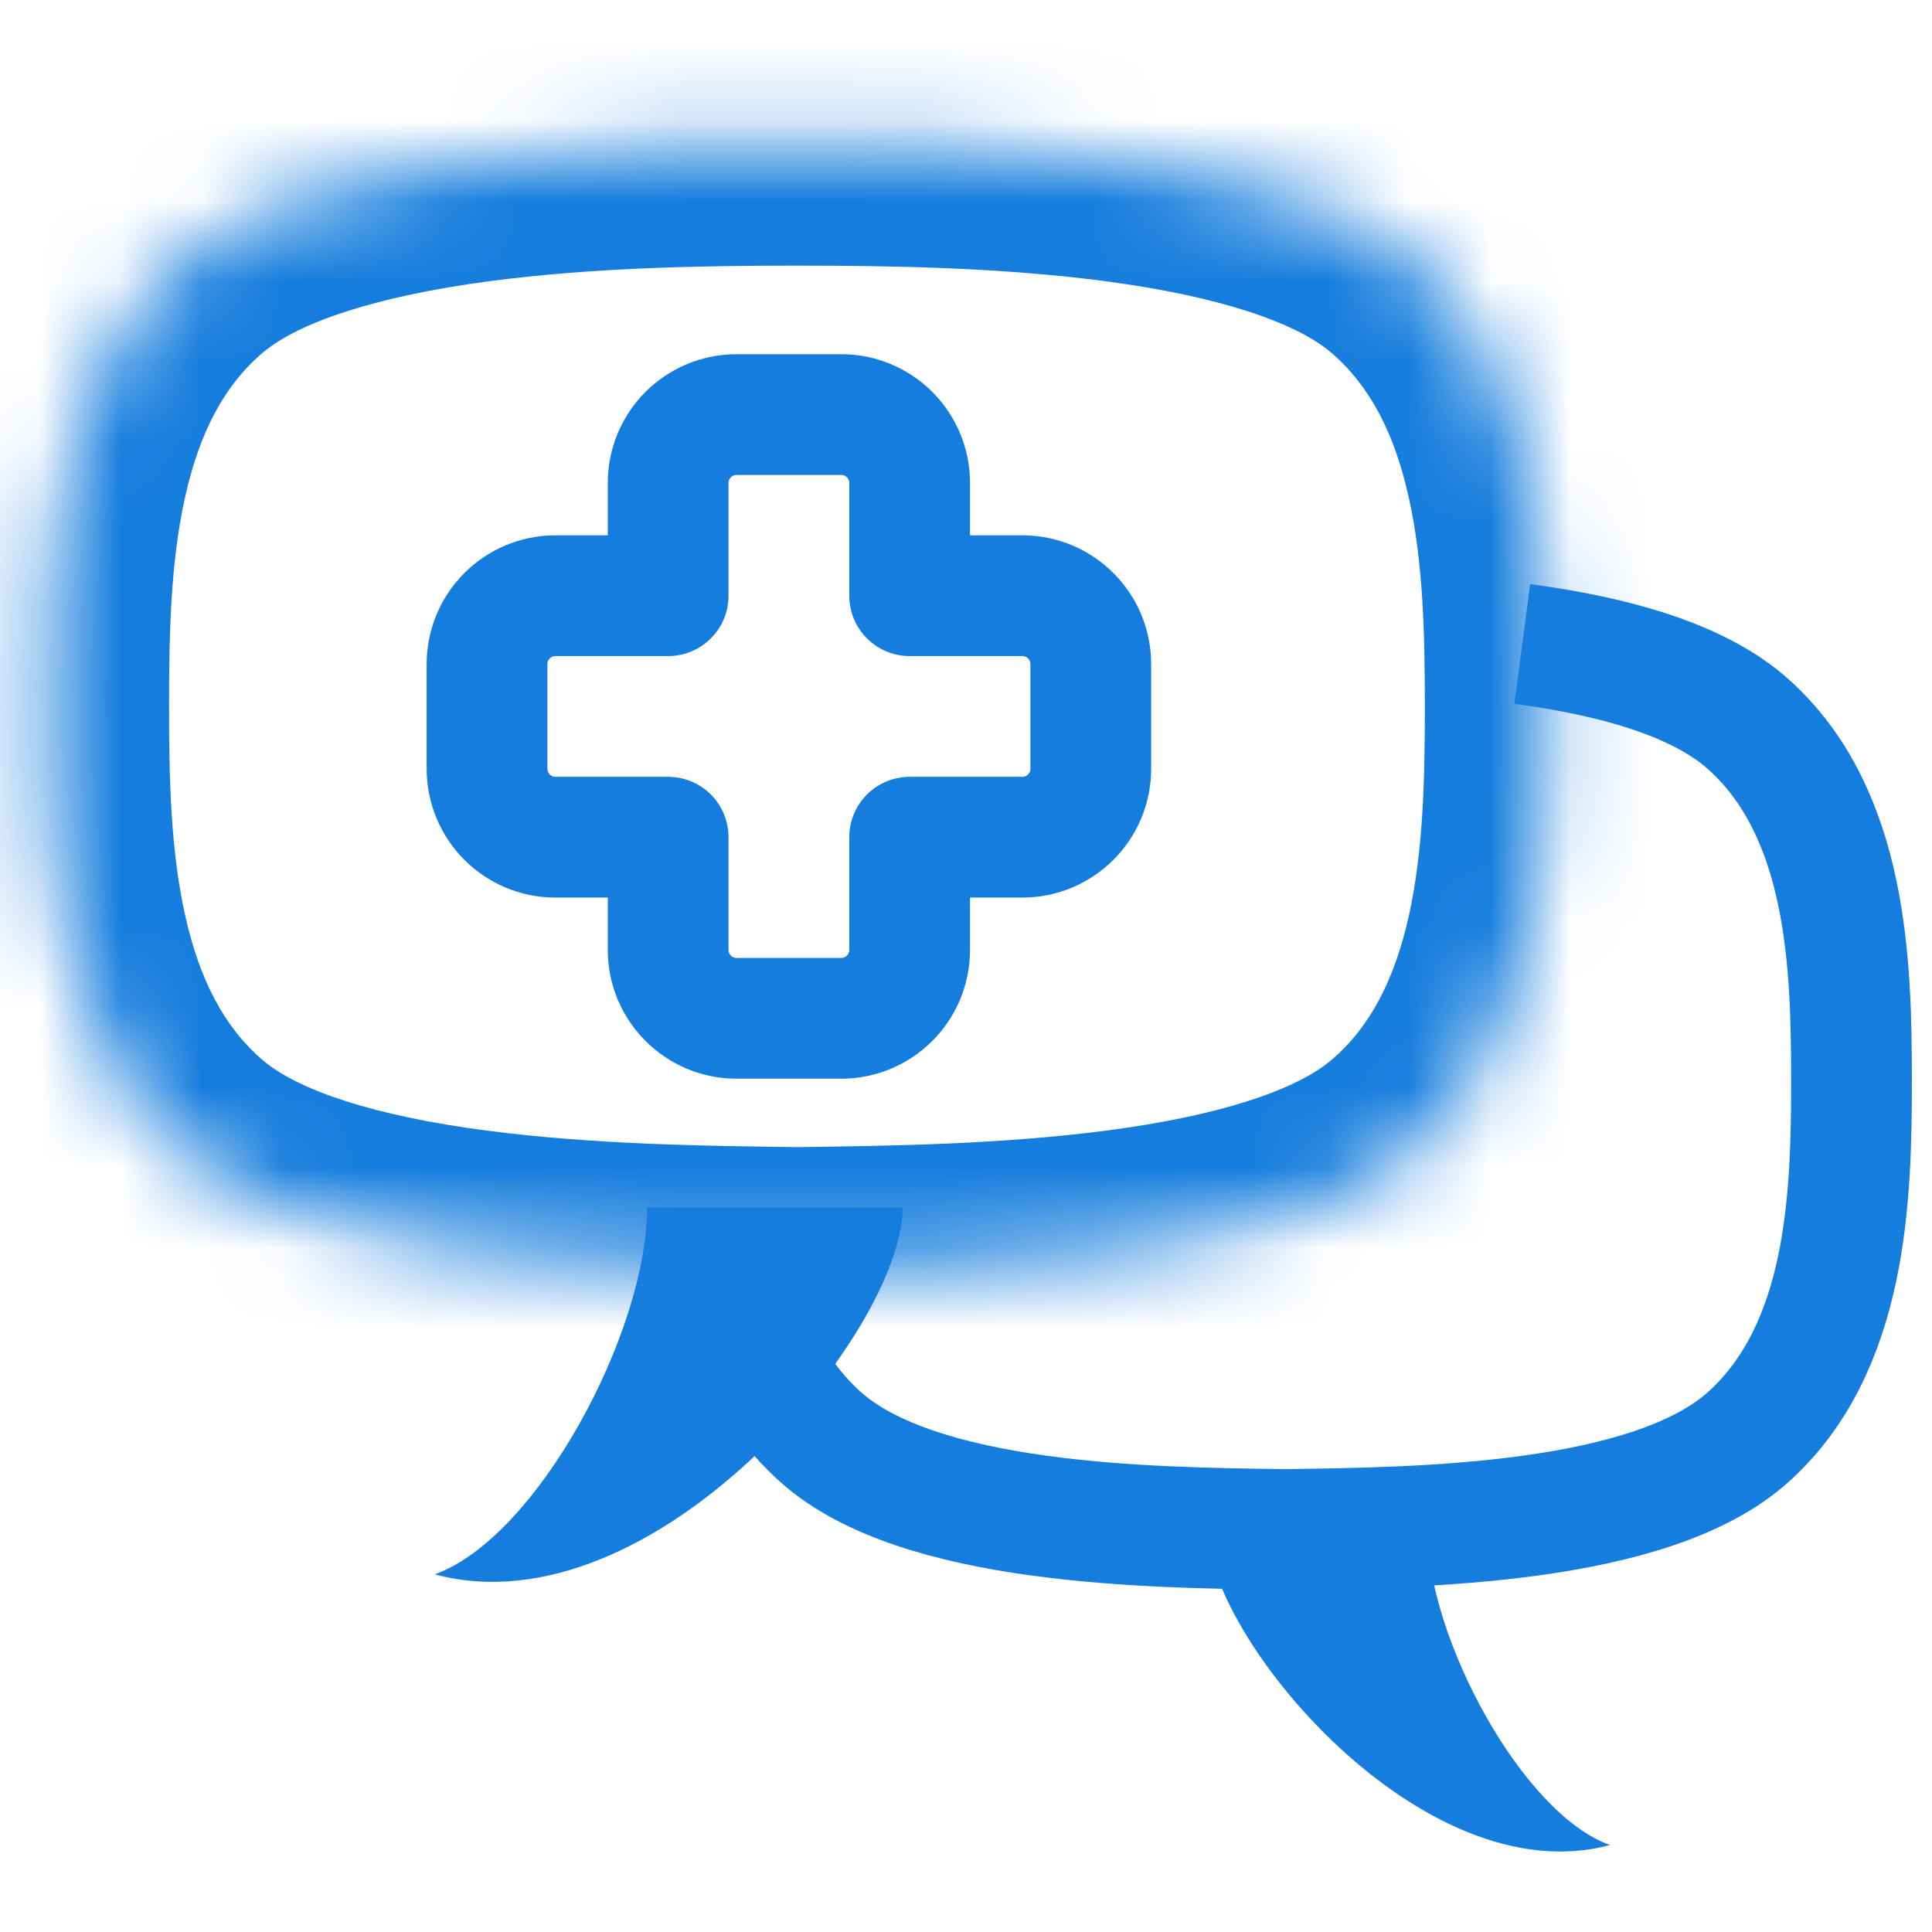 <svg width="24" height="24" viewBox="0 0 24 24" fill="none" xmlns="http://www.w3.org/2000/svg">
<mask id="mask0_4_7727" style="mask-type:luminance" maskUnits="userSpaceOnUse" x="0" y="1" width="20" height="15">
<path d="M9.9 15.75C9.872 15.75 9.843 15.749 9.815 15.749C7.683 15.721 3.894 15.68 2.29 14.311C0.665 12.923 0.6 10.574 0.6 8.775C0.6 6.976 0.661 4.624 2.29 3.239C3.898 1.874 7.714 1.802 9.815 1.8C9.843 1.8 9.872 1.8 9.9 1.8C9.929 1.8 9.958 1.8 9.988 1.8C12.088 1.802 15.907 1.871 17.51 3.239C19.135 4.627 19.2 6.976 19.2 8.775C19.2 10.574 19.139 12.926 17.51 14.311C15.902 15.677 12.118 15.721 9.985 15.749C9.957 15.749 9.928 15.75 9.9 15.75Z" fill="white"/>
</mask>
<g mask="url(#mask0_4_7727)">
<path d="M9.815 2.55H9.988V1.05H9.815V2.55ZM9.815 16.499H9.985V14.999H9.815V16.499ZM9.9 15.75L9.88 17.25L9.9 17.25L9.92 17.25L9.9 15.75ZM3.264 13.17C2.78 12.756 2.476 12.162 2.3 11.371C2.12 10.564 2.1 9.677 2.1 8.775H-0.9C-0.9 9.672 -0.888 10.859 -0.629 12.023C-0.366 13.204 0.175 14.478 1.317 15.452L3.264 13.17ZM2.1 8.775C2.1 7.872 2.119 6.984 2.299 6.177C2.474 5.387 2.778 4.794 3.262 4.383L1.319 2.096C0.174 3.069 -0.368 4.345 -0.63 5.527C-0.889 6.691 -0.9 7.879 -0.9 8.775H2.1ZM16.536 4.38C17.02 4.794 17.325 5.389 17.5 6.179C17.68 6.986 17.7 7.873 17.7 8.775H20.7C20.7 7.878 20.688 6.691 20.429 5.527C20.166 4.346 19.625 3.073 18.484 2.099L16.536 4.38ZM17.7 8.775C17.7 9.678 17.681 10.566 17.502 11.373C17.326 12.164 17.023 12.756 16.539 13.168L18.481 15.454C19.627 14.481 20.168 13.205 20.43 12.023C20.689 10.859 20.7 9.671 20.7 8.775H17.7ZM3.262 4.383C3.708 4.004 4.674 3.681 6.066 3.495C7.378 3.32 8.772 3.301 9.816 3.3L9.814 0.3C8.757 0.301 7.192 0.318 5.669 0.521C4.226 0.714 2.481 1.11 1.319 2.096L3.262 4.383ZM9.816 3.3C9.844 3.3 9.872 3.3 9.9 3.3V0.3C9.871 0.3 9.843 0.3 9.814 0.3L9.816 3.3ZM9.9 3.3C9.929 3.3 9.958 3.3 9.986 3.3L9.989 0.3C9.959 0.3 9.93 0.3 9.9 0.3V3.3ZM9.986 3.3C11.031 3.301 12.425 3.32 13.738 3.494C15.13 3.679 16.093 4.002 16.536 4.38L18.484 2.099C17.323 1.108 15.576 0.712 14.133 0.52C12.61 0.318 11.045 0.301 9.989 0.3L9.986 3.3ZM9.92 14.25C9.892 14.25 9.863 14.249 9.835 14.249L9.795 17.249C9.823 17.249 9.852 17.25 9.88 17.25L9.92 14.25ZM9.835 14.249C8.756 14.235 7.362 14.217 6.049 14.045C4.659 13.864 3.705 13.546 3.264 13.17L1.317 15.452C2.479 16.444 4.222 16.832 5.66 17.02C7.175 17.218 8.742 17.235 9.795 17.249L9.835 14.249ZM16.539 13.168C16.094 13.545 15.139 13.862 13.749 14.044C12.437 14.216 11.044 14.235 9.965 14.249L10.005 17.249C11.059 17.235 12.625 17.217 14.139 17.019C15.577 16.83 17.317 16.442 18.481 15.454L16.539 13.168ZM9.965 14.249C9.937 14.249 9.908 14.25 9.88 14.25L9.92 17.25C9.949 17.25 9.977 17.249 10.005 17.249L9.965 14.249Z" fill="#157DDD"/>
</g>
<path d="M8.3 6V7.4H6.9C6.431 7.4 6.05 7.78 6.05 8.25V9.55C6.05 10.019 6.431 10.4 6.9 10.4H8.3V11.8C8.3 12.269 8.681 12.65 9.15 12.65H10.45C10.919 12.65 11.3 12.269 11.3 11.8V10.4H12.7C13.169 10.4 13.55 10.019 13.55 9.55V8.25C13.55 7.78 13.169 7.4 12.7 7.4H11.3V6C11.3 5.53 10.919 5.15 10.45 5.15H9.15C8.681 5.15 8.3 5.53 8.3 6Z" stroke="#157DDD" stroke-width="1.5" stroke-linejoin="round"/>
<path d="M8.038 15H11.213C11.213 16.55 8.118 20.286 5.4 19.557C6.674 19.101 8.038 16.55 8.038 15Z" fill="#157DDD"/>
<path d="M16.02 18.999C15.999 19 15.977 19 15.956 19C15.934 19 15.913 19 15.891 18.999M16.02 18.999C17.635 18.977 20.505 18.944 21.72 17.849C22.951 16.74 23 14.862 23 13.424C23 11.986 22.954 10.105 21.72 8.998C21.092 8.435 20.02 8.147 18.91 8M16.02 18.999H15.891M15.891 18.999C14.276 18.977 11.409 18.942 10.191 17.849C9.439 17.175 9.128 16.212 9 15.237" stroke="#157DDD" stroke-width="1.5"/>
<path d="M17.731 19H15C15 20.334 17.662 23.547 20 22.92C18.904 22.528 17.731 20.334 17.731 19Z" fill="#157DDD"/>
</svg>
